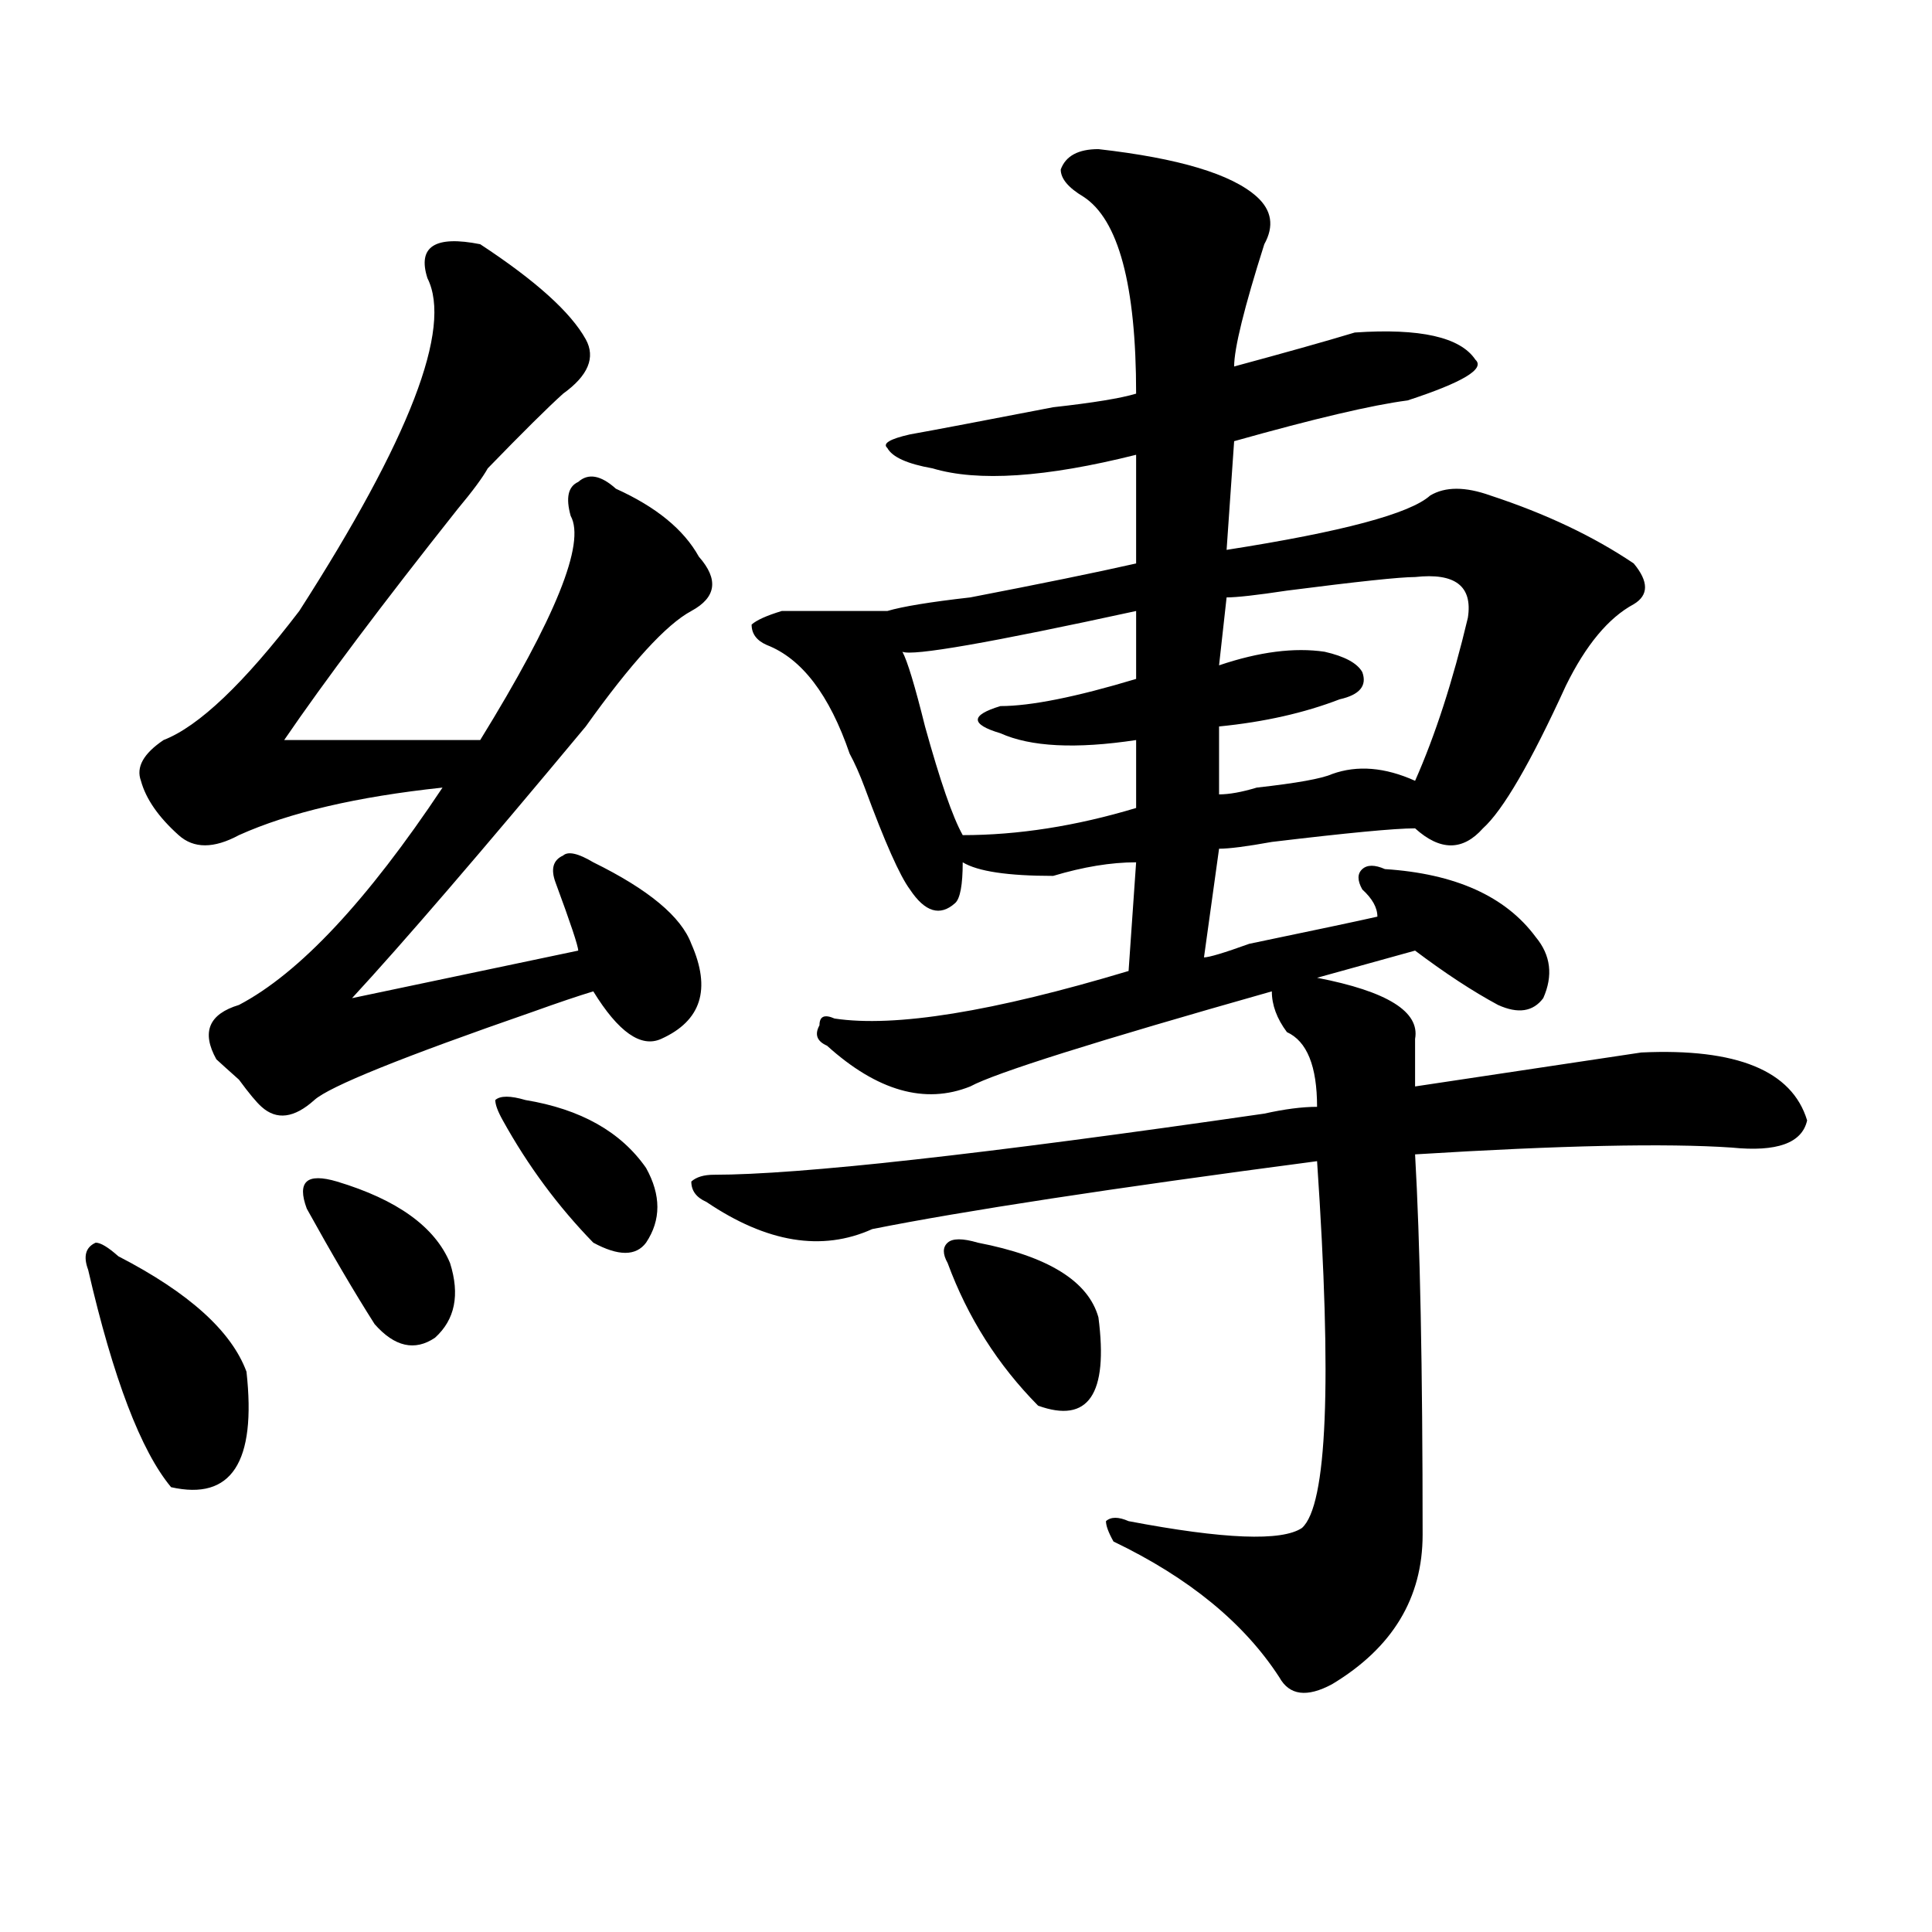 <?xml version="1.0" encoding="utf-8"?>
<!-- Generator: Adobe Illustrator 16.0.0, SVG Export Plug-In . SVG Version: 6.00 Build 0)  -->
<!DOCTYPE svg PUBLIC "-//W3C//DTD SVG 1.1//EN" "http://www.w3.org/Graphics/SVG/1.1/DTD/svg11.dtd">
<svg version="1.1" id="图层_1" xmlns="http://www.w3.org/2000/svg" xmlns:xlink="http://www.w3.org/1999/xlink" x="0px" y="0px"
	 width="1000px" height="1000px" viewBox="0 0 1000 1000" enable-background="new 0 0 1000 1000" xml:space="preserve">
<path d="M61.242,650.234c36.401,18.786,58.535,38.672,66.34,59.766c5.183,46.911-7.805,66.797-39.023,59.766
	c-15.609-18.731-29.938-56.25-42.926-112.5c-2.622-7.031-1.342-11.7,3.902-14.063C52.096,643.203,55.998,645.565,61.242,650.234z
	 M248.555,126.406c28.597,18.786,46.828,35.156,54.633,49.219c5.183,9.394,1.28,18.786-11.707,28.125
	c-7.805,7.031-20.854,19.94-39.023,38.672c-2.622,4.724-7.805,11.755-15.609,21.094c-39.023,49.219-68.962,89.099-89.754,119.531
	h101.461c39.023-63.281,54.633-101.953,46.828-116.016c-2.622-9.339-1.342-15.216,3.902-17.578
	c5.183-4.669,11.707-3.516,19.512,3.516c20.792,9.394,35.121,21.094,42.926,35.156c10.365,11.755,9.085,21.094-3.902,28.125
	c-13.049,7.031-31.219,26.972-54.633,59.766c-54.633,65.644-94.998,112.5-120.973,140.625l117.07-24.609
	c0-2.308-3.902-14.063-11.707-35.156c-2.622-7.031-1.342-11.7,3.902-14.063c2.561-2.308,7.805-1.153,15.609,3.516
	c28.597,14.063,45.486,28.125,50.73,42.188c10.365,23.456,5.183,39.88-15.609,49.219c-10.427,4.724-22.134-3.516-35.121-24.609
	c-7.805,2.362-18.231,5.878-31.219,10.547c-67.682,23.456-105.363,38.672-113.168,45.703c-10.427,9.394-19.512,10.547-27.316,3.516
	c-2.622-2.308-6.524-7.031-11.707-14.063c-5.244-4.669-9.146-8.185-11.707-10.547c-7.805-14.063-3.902-23.401,11.707-28.125
	c31.219-16.37,66.34-53.888,105.363-112.5c-44.268,4.724-79.389,12.909-105.363,24.609c-13.049,7.031-23.414,7.031-31.219,0
	c-10.427-9.339-16.951-18.731-19.512-28.125c-2.622-7.031,1.28-14.063,11.707-21.094c18.17-7.031,41.584-29.278,70.242-66.797
	c57.193-89.044,79.327-146.448,66.34-172.266C215.994,127.614,225.141,121.737,248.555,126.406z M174.41,611.563
	c31.219,9.394,50.73,23.456,58.535,42.188c5.183,16.425,2.561,29.333-7.805,38.672c-10.427,7.031-20.854,4.724-31.219-7.031
	c-10.427-16.37-22.134-36.31-35.121-59.766c-2.622-7.031-2.622-11.7,0-14.063C161.361,609.255,166.605,609.255,174.41,611.563z
	 M271.969,569.375c28.597,4.724,49.389,16.425,62.438,35.156c7.805,14.063,7.805,26.972,0,38.672
	c-5.244,7.031-14.329,7.031-27.316,0c-18.231-18.731-33.841-39.825-46.828-63.281c-2.622-4.669-3.902-8.185-3.902-10.547
	C258.92,567.067,264.164,567.067,271.969,569.375z M568.547,77.188c41.584,4.724,68.9,12.909,81.949,24.609
	c7.805,7.031,9.085,15.271,3.902,24.609c-10.427,32.849-15.609,53.942-15.609,63.281c25.975-7.031,46.828-12.854,62.438-17.578
	c33.779-2.308,54.633,2.362,62.438,14.063c5.183,4.724-6.524,11.755-35.121,21.094c-18.231,2.362-48.17,9.394-89.754,21.094
	l-3.902,56.25c59.815-9.339,94.937-18.731,105.363-28.125c7.805-4.669,18.17-4.669,31.219,0
	c28.597,9.394,53.291,21.094,74.145,35.156c7.805,9.394,7.805,16.425,0,21.094c-13.049,7.031-24.756,21.094-35.121,42.188
	c-18.231,39.88-32.561,64.489-42.926,73.828c-10.427,11.755-22.134,11.755-35.121,0c-10.427,0-35.121,2.362-74.145,7.031
	c-13.049,2.362-22.134,3.516-27.316,3.516l-7.805,56.25c2.561,0,10.365-2.308,23.414-7.031c33.779-7.031,55.913-11.7,66.34-14.063
	c0-4.669-2.622-9.339-7.805-14.063c-2.622-4.669-2.622-8.185,0-10.547c2.561-2.308,6.463-2.308,11.707,0
	c36.401,2.362,62.438,14.063,78.047,35.156c7.805,9.394,9.085,19.94,3.902,31.641c-5.244,7.031-13.049,8.239-23.414,3.516
	c-13.049-7.031-27.316-16.37-42.926-28.125l-50.73,14.063c36.401,7.031,53.291,17.578,50.73,31.641c0,9.394,0,17.578,0,24.609
	c31.219-4.669,70.242-10.547,117.07-17.578c49.389-2.308,78.047,9.394,85.852,35.156c-2.622,11.755-15.609,16.425-39.023,14.063
	c-33.841-2.308-88.474-1.153-163.898,3.516c2.561,44.55,3.902,110.192,3.902,196.875c0,32.794-15.609,58.557-46.828,77.344
	c-13.049,7.031-22.134,5.822-27.316-3.516c-18.231-28.125-46.828-51.581-85.852-70.313c-2.622-4.669-3.902-8.185-3.902-10.547
	c2.561-2.308,6.463-2.308,11.707,0c49.389,9.394,79.327,10.547,89.754,3.516c12.987-11.7,15.609-74.981,7.805-189.844
	c-106.705,14.063-183.41,25.817-230.238,35.156c-26.036,11.755-54.633,7.031-85.852-14.063c-5.244-2.308-7.805-5.823-7.805-10.547
	c2.561-2.308,6.463-3.516,11.707-3.516c44.206,0,139.143-10.547,284.871-31.641c10.365-2.308,19.512-3.516,27.316-3.516
	c0-21.094-5.244-33.948-15.609-38.672c-5.244-7.031-7.805-14.063-7.805-21.094c-91.096,25.817-143.106,42.188-156.094,49.219
	c-23.414,9.394-48.17,2.362-74.145-21.094c-5.244-2.308-6.524-5.823-3.902-10.547c0-4.669,2.561-5.823,7.805-3.516
	c31.219,4.724,81.949-3.516,152.191-24.609l3.902-56.25c-13.049,0-27.316,2.362-42.926,7.031c-23.414,0-39.023-2.308-46.828-7.031
	c0,11.755-1.342,18.786-3.902,21.094c-7.805,7.031-15.609,4.724-23.414-7.031c-5.244-7.031-13.049-24.609-23.414-52.734
	c-2.622-7.031-5.244-12.854-7.805-17.578c-10.427-30.433-24.756-49.219-42.926-56.25c-5.244-2.308-7.805-5.823-7.805-10.547
	c2.561-2.308,7.805-4.669,15.609-7.031c12.987,0,31.219,0,54.633,0c7.805-2.308,22.072-4.669,42.926-7.031
	c36.401-7.031,64.998-12.854,85.852-17.578v-56.25c-46.828,11.755-81.949,14.063-105.363,7.031
	c-13.049-2.308-20.854-5.823-23.414-10.547c-2.622-2.308,1.28-4.669,11.707-7.031c12.987-2.308,37.682-7.031,74.145-14.063
	c20.792-2.308,35.121-4.669,42.926-7.031c0-56.25-9.146-90.198-27.316-101.953c-7.805-4.669-11.707-9.339-11.707-14.063
	C551.596,80.703,558.12,77.188,568.547,77.188z M588.059,316.25c-75.486,16.425-115.79,23.456-120.973,21.094
	c2.561,4.724,6.463,17.578,11.707,38.672c7.805,28.125,14.268,46.911,19.512,56.25c28.597,0,58.535-4.669,89.754-14.063v-35.156
	c-31.219,4.724-54.633,3.516-70.242-3.516c-7.805-2.308-11.707-4.669-11.707-7.031c0-2.308,3.902-4.669,11.707-7.031
	c15.609,0,39.023-4.669,70.242-14.063V316.25z M506.109,643.203c36.401,7.031,57.193,19.94,62.438,38.672
	c5.183,39.88-5.244,55.097-31.219,45.703c-20.854-21.094-36.463-45.703-46.828-73.828c-2.622-4.669-2.622-8.185,0-10.547
	C493.061,640.896,498.305,640.896,506.109,643.203z M732.445,298.672c-7.805,0-29.938,2.362-66.34,7.031
	c-15.609,2.362-26.036,3.516-31.219,3.516l-3.902,35.156c20.792-7.031,39.023-9.339,54.633-7.031
	c10.365,2.362,16.89,5.878,19.512,10.547c2.561,7.031-1.342,11.755-11.707,14.063c-18.231,7.031-39.023,11.755-62.438,14.063v35.156
	c5.183,0,11.707-1.153,19.512-3.516c20.792-2.308,33.779-4.669,39.023-7.031c12.987-4.669,27.316-3.516,42.926,3.516
	c10.365-23.401,19.512-51.526,27.316-84.375C762.322,303.396,753.237,296.364,732.445,298.672z"/>
</svg>
